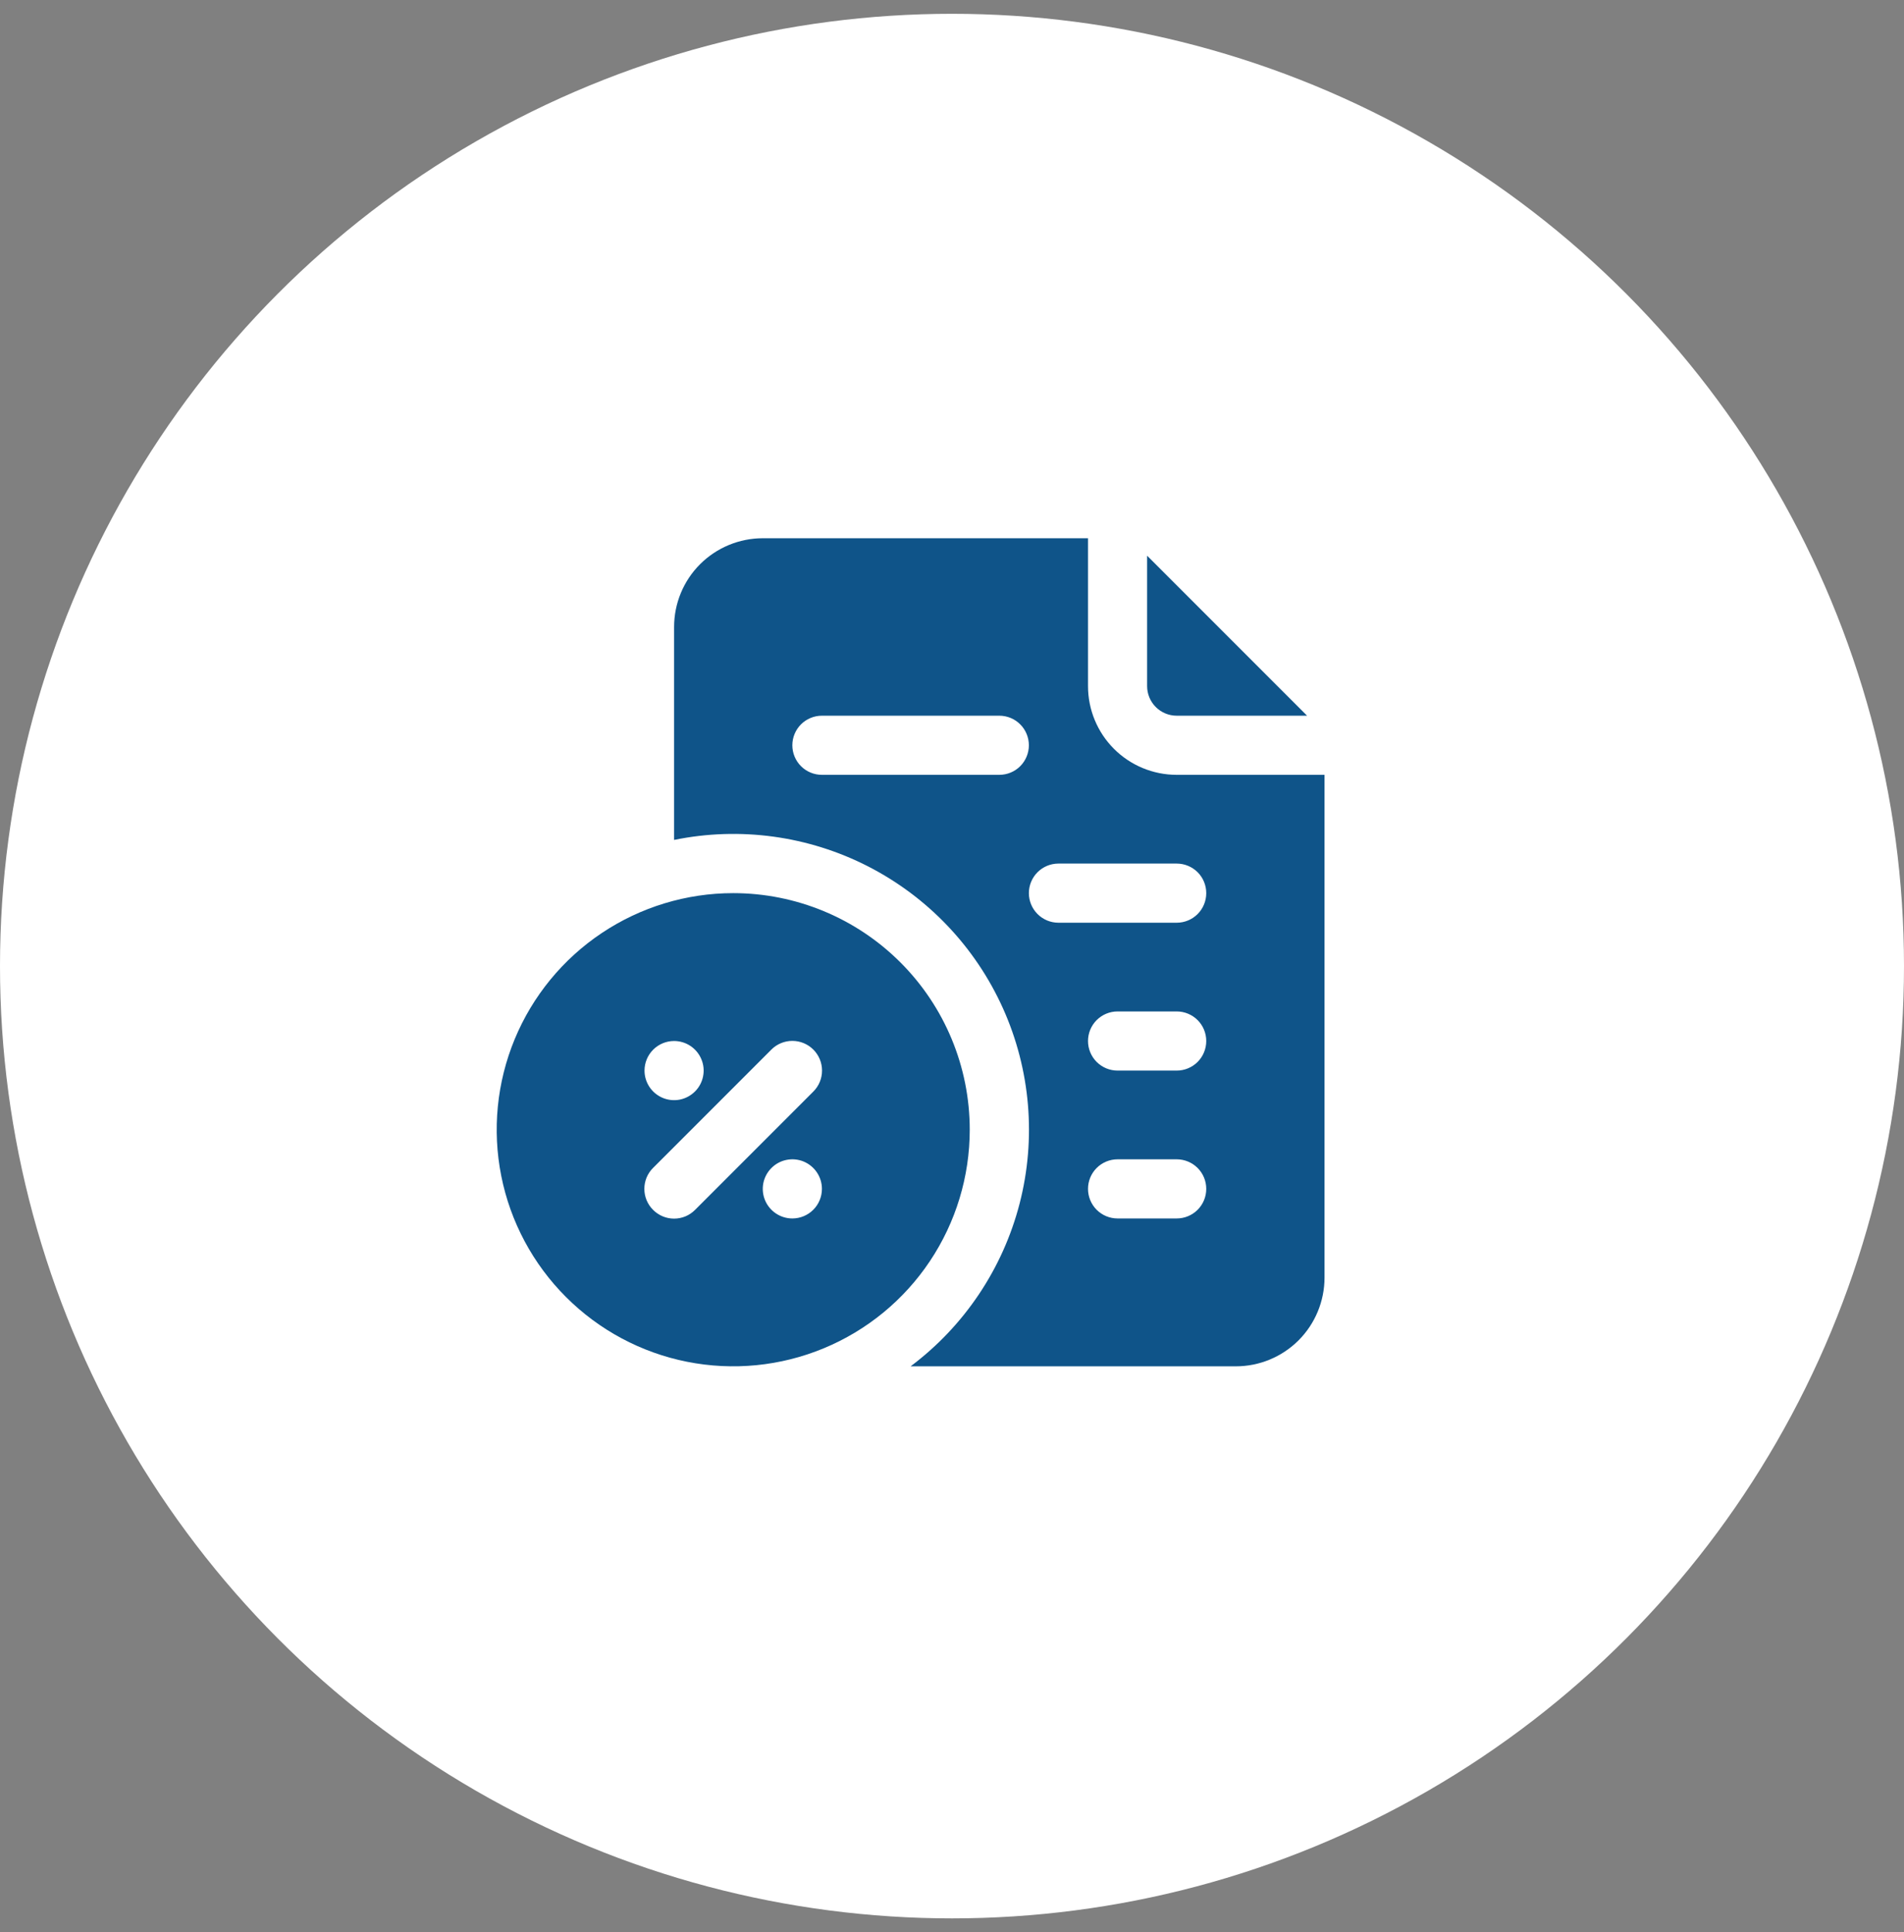 <svg xmlns="http://www.w3.org/2000/svg" width="69" height="70" viewBox="0 0 69 70" fill="none"><rect x="0" y="0" width="69" height="70" fill="#808080" stroke="none"/><circle cx="34.5" cy="35" r="34.5" fill="white"></circle><path d="M42.643 25.929H47.368L41.571 20.132V24.857C41.571 25.141 41.684 25.414 41.885 25.615C42.086 25.816 42.359 25.929 42.643 25.929Z" fill="#0F5489"></path><path d="M42.643 28.071C41.791 28.071 40.973 27.733 40.37 27.13C39.767 26.527 39.429 25.71 39.429 24.857V19.5H27.643C26.791 19.5 25.973 19.839 25.37 20.441C24.767 21.044 24.429 21.862 24.429 22.714V30.429C26.814 29.941 29.293 30.28 31.46 31.389C33.626 32.499 35.35 34.313 36.348 36.533C37.346 38.754 37.558 41.247 36.95 43.604C36.341 45.961 34.948 48.04 33 49.5H44.786C45.638 49.5 46.456 49.161 47.059 48.559C47.661 47.956 48 47.138 48 46.286V28.071H42.643ZM36.214 28.071H29.786C29.502 28.071 29.229 27.959 29.028 27.758C28.827 27.557 28.714 27.284 28.714 27C28.714 26.716 28.827 26.443 29.028 26.242C29.229 26.041 29.502 25.929 29.786 25.929H36.214C36.499 25.929 36.771 26.041 36.972 26.242C37.173 26.443 37.286 26.716 37.286 27C37.286 27.284 37.173 27.557 36.972 27.758C36.771 27.959 36.499 28.071 36.214 28.071ZM42.643 44.143H40.5C40.216 44.143 39.944 44.03 39.742 43.829C39.542 43.628 39.429 43.356 39.429 43.071C39.429 42.787 39.542 42.515 39.742 42.314C39.944 42.113 40.216 42 40.5 42H42.643C42.927 42 43.2 42.113 43.401 42.314C43.602 42.515 43.714 42.787 43.714 43.071C43.714 43.356 43.602 43.628 43.401 43.829C43.2 44.03 42.927 44.143 42.643 44.143ZM42.643 38.786H40.5C40.216 38.786 39.944 38.673 39.742 38.472C39.542 38.271 39.429 37.998 39.429 37.714C39.429 37.43 39.542 37.158 39.742 36.957C39.944 36.756 40.216 36.643 40.5 36.643H42.643C42.927 36.643 43.2 36.756 43.401 36.957C43.602 37.158 43.714 37.43 43.714 37.714C43.714 37.998 43.602 38.271 43.401 38.472C43.2 38.673 42.927 38.786 42.643 38.786ZM42.643 33.429H38.357C38.073 33.429 37.801 33.316 37.6 33.115C37.399 32.914 37.286 32.641 37.286 32.357C37.286 32.073 37.399 31.8 37.6 31.599C37.801 31.399 38.073 31.286 38.357 31.286H42.643C42.927 31.286 43.2 31.399 43.401 31.599C43.602 31.8 43.714 32.073 43.714 32.357C43.714 32.641 43.602 32.914 43.401 33.115C43.2 33.316 42.927 33.429 42.643 33.429Z" fill="#0F5489"></path><path d="M26.571 32.357C24.876 32.357 23.219 32.86 21.809 33.802C20.4 34.743 19.301 36.082 18.652 37.648C18.004 39.215 17.834 40.938 18.165 42.601C18.495 44.263 19.312 45.791 20.511 46.989C21.709 48.188 23.236 49.005 24.899 49.335C26.562 49.666 28.285 49.496 29.852 48.847C31.418 48.199 32.757 47.1 33.698 45.691C34.64 44.281 35.143 42.624 35.143 40.928C35.143 38.655 34.24 36.475 32.632 34.868C31.025 33.26 28.845 32.357 26.571 32.357ZM24.429 37.714C24.64 37.714 24.848 37.777 25.024 37.895C25.2 38.013 25.337 38.18 25.418 38.376C25.5 38.571 25.521 38.787 25.479 38.995C25.438 39.203 25.336 39.394 25.186 39.543C25.036 39.693 24.845 39.795 24.638 39.837C24.43 39.878 24.214 39.857 24.019 39.776C23.823 39.694 23.655 39.557 23.538 39.381C23.42 39.205 23.357 38.998 23.357 38.786C23.357 38.502 23.47 38.229 23.671 38.028C23.872 37.827 24.144 37.714 24.429 37.714ZM28.714 44.143C28.502 44.143 28.295 44.08 28.119 43.962C27.943 43.844 27.805 43.677 27.724 43.481C27.643 43.286 27.622 43.07 27.663 42.862C27.705 42.654 27.807 42.464 27.957 42.314C28.107 42.164 28.297 42.062 28.505 42.021C28.713 41.979 28.928 42 29.124 42.081C29.32 42.163 29.487 42.3 29.605 42.476C29.723 42.652 29.786 42.859 29.786 43.071C29.786 43.356 29.673 43.628 29.472 43.829C29.271 44.03 28.998 44.143 28.714 44.143ZM29.475 39.546L25.189 43.832C25.09 43.932 24.971 44.012 24.841 44.067C24.71 44.121 24.57 44.149 24.429 44.149C24.287 44.149 24.147 44.121 24.017 44.067C23.886 44.012 23.767 43.932 23.668 43.832C23.567 43.733 23.488 43.614 23.433 43.483C23.379 43.353 23.351 43.213 23.351 43.071C23.351 42.93 23.379 42.79 23.433 42.659C23.488 42.529 23.567 42.41 23.668 42.311L27.954 38.025C28.155 37.823 28.429 37.71 28.714 37.71C29 37.71 29.273 37.823 29.475 38.025C29.677 38.227 29.79 38.5 29.79 38.786C29.79 39.071 29.677 39.345 29.475 39.546Z" fill="#0F5489"></path></svg>